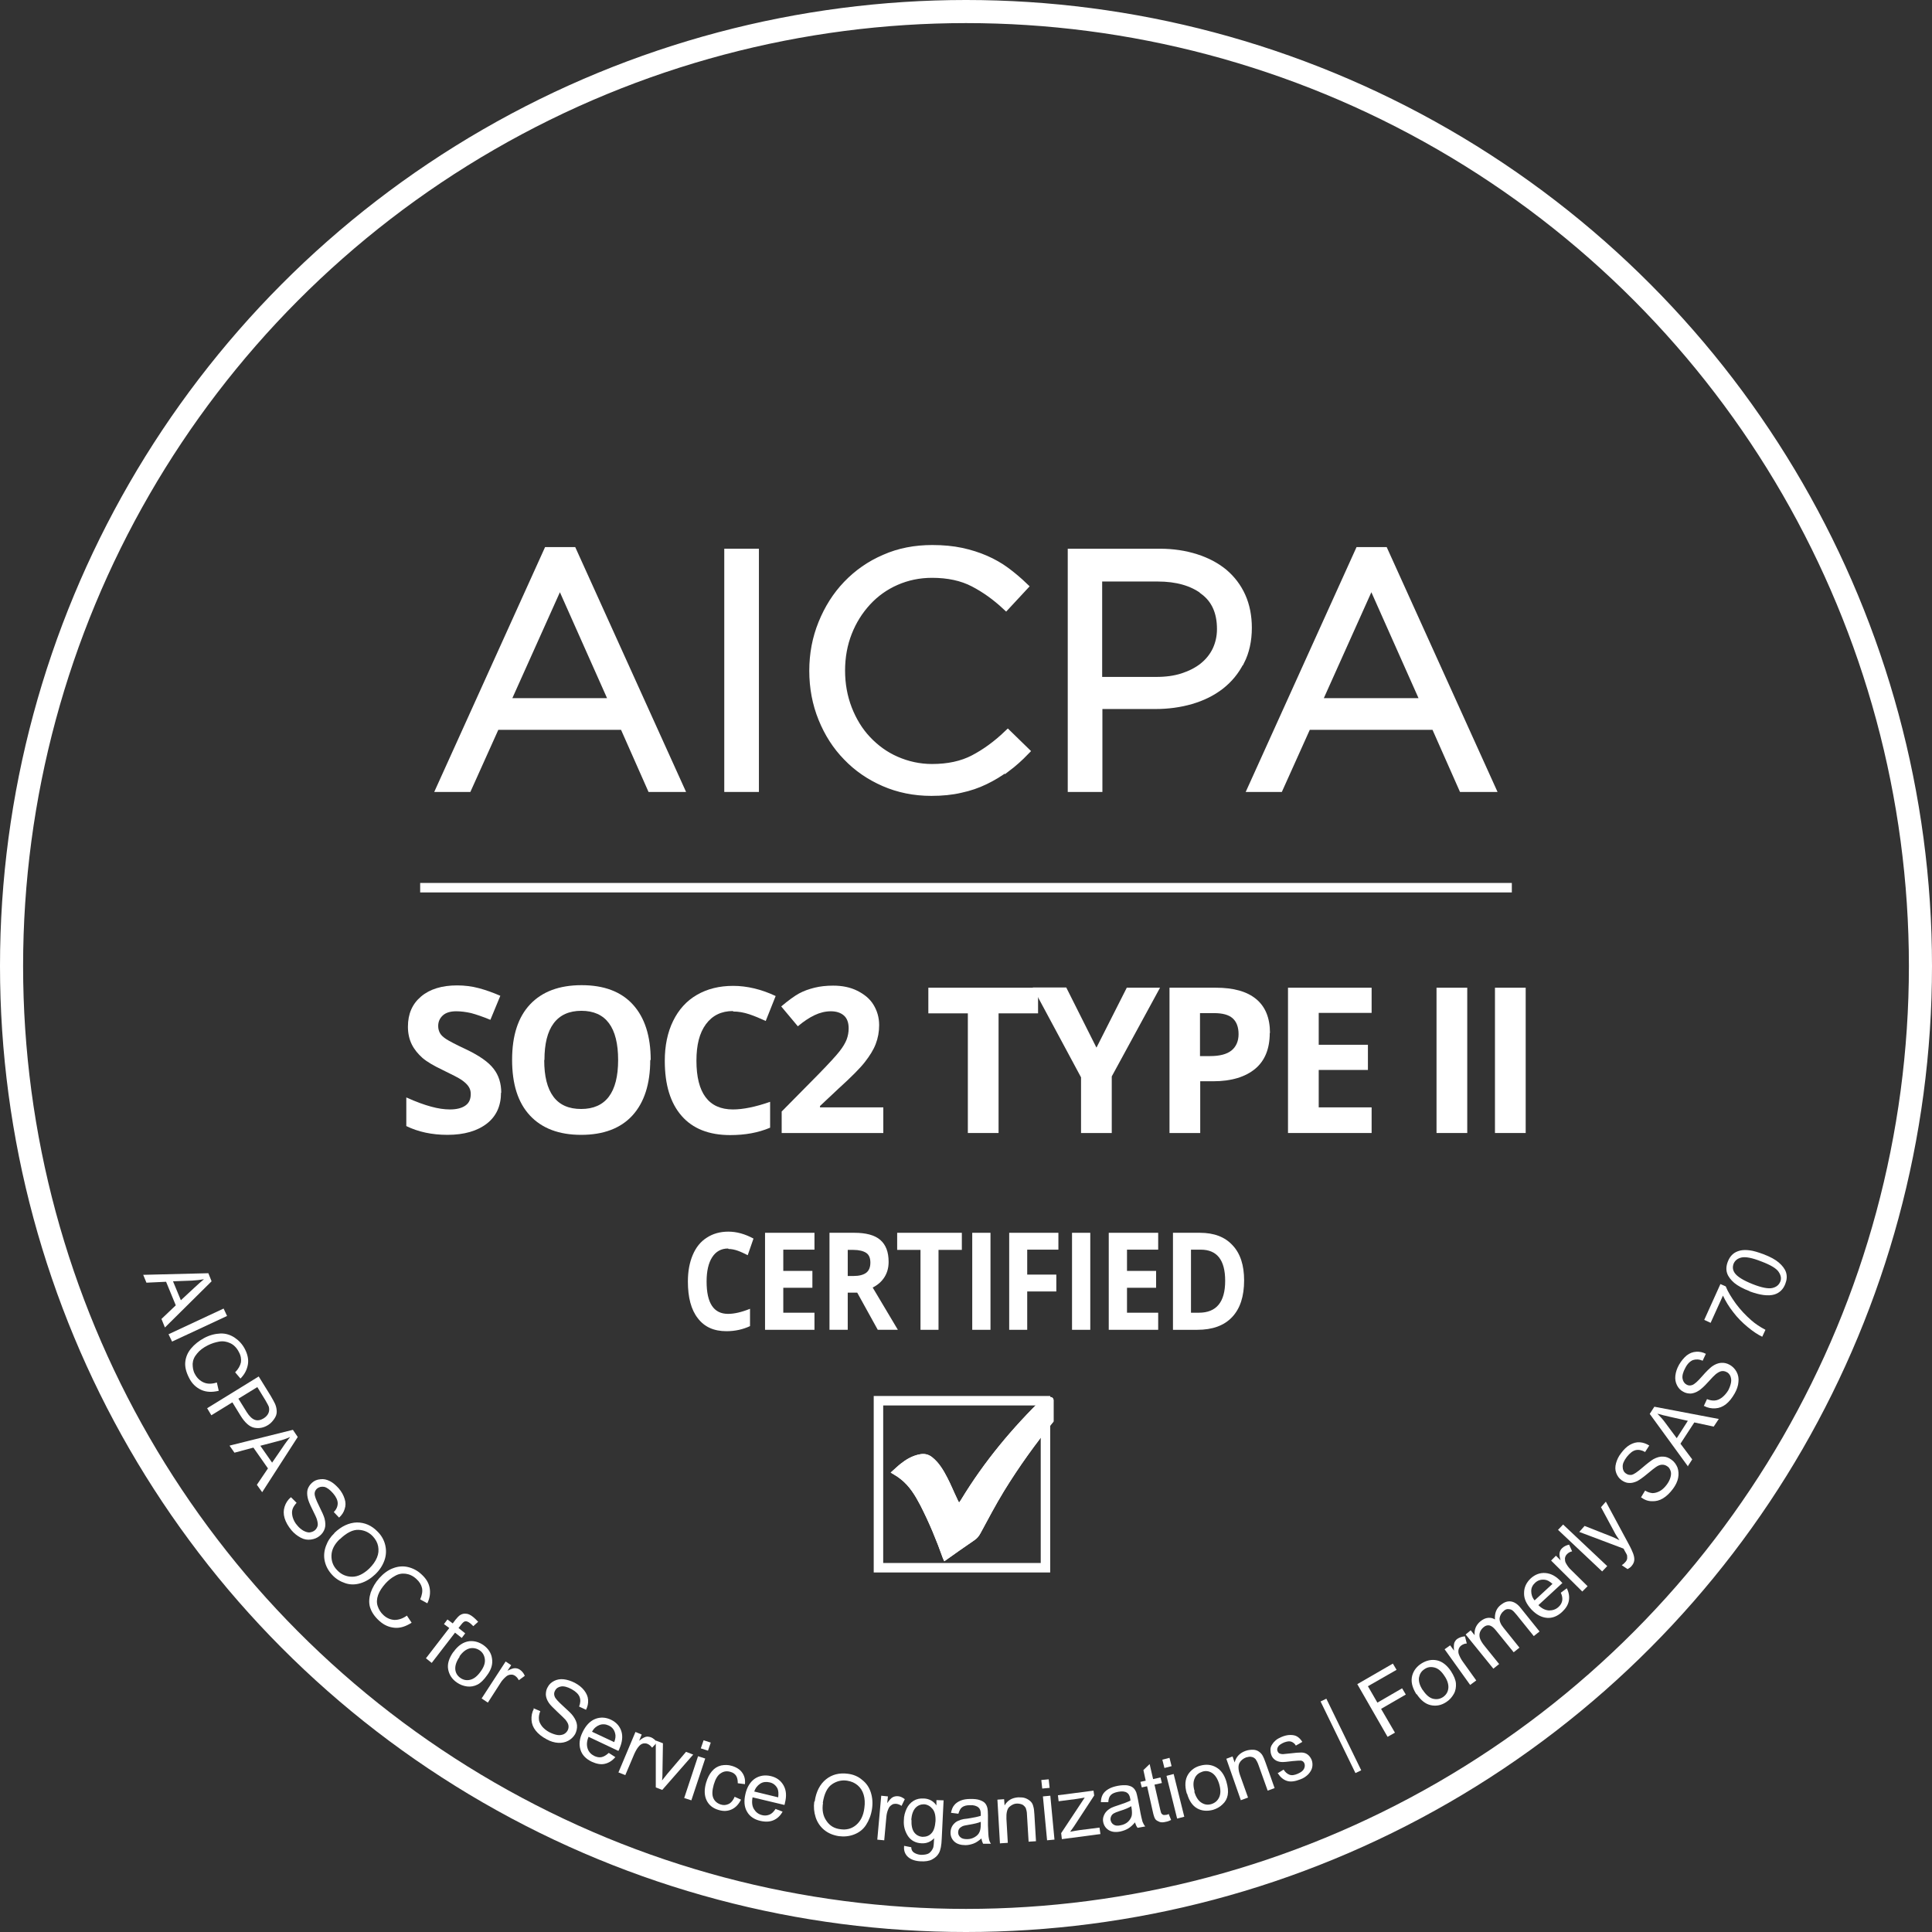 <?xml version="1.0" encoding="UTF-8"?>
<svg id="Layer_2" data-name="Layer 2" xmlns="http://www.w3.org/2000/svg" viewBox="0 0 83.64 83.64">
  <rect x="0" y="0" width="83.64" height="83.64" fill="#333333" stroke="none"/>
  <defs>
    <style>
      .cls-1, .cls-2 {
        fill: #fff;
      }

      .cls-3, .cls-4 {
        fill: none;
      }

      .cls-3, .cls-4, .cls-2 {
        stroke: #fff;
        stroke-miterlimit: 10;
      }

      .cls-4 {
        stroke-width: .41px;
      }

      .cls-2 {
        stroke-width: .35px;
      }
    </style>
  </defs>
  <g id="Layer_1-2" data-name="Layer 1">
    <g>
      <g>
        <circle class="cls-3" cx="41.82" cy="41.82" r="41.32"/>
        <g>
          <path class="cls-1" d="M6.2,55.19l2.82-.07.14.35-2.02,2-.15-.37.62-.59-.42-1.02-.85.04-.14-.34ZM7.49,55.47l.34.82.57-.53c.17-.16.32-.29.43-.38-.17.03-.34.05-.52.06l-.82.03Z"/>
          <path class="cls-1" d="M7.3,57.76l2.38-1.11.15.32-2.38,1.11-.15-.31Z"/>
          <path class="cls-1" d="M9.39,59.86l.08.35c-.29.07-.54.06-.76-.04-.22-.1-.4-.27-.52-.51-.13-.25-.19-.48-.17-.69s.1-.41.25-.59.34-.33.56-.45c.24-.13.48-.19.71-.2s.44.06.62.18.33.28.44.49c.12.23.17.46.13.68s-.14.42-.32.6l-.23-.27c.14-.14.22-.29.25-.43.02-.14,0-.29-.09-.45-.09-.18-.22-.31-.37-.38-.15-.07-.31-.1-.48-.07-.17.03-.33.08-.49.16-.2.1-.36.22-.47.36-.12.14-.18.28-.19.44,0,.16.02.31.1.45.09.17.22.29.38.36s.35.07.57,0Z"/>
          <path class="cls-1" d="M8.96,60.97l2.24-1.38.52.84c.09.15.15.27.19.35.05.12.07.23.07.34,0,.11-.04.21-.11.31s-.15.19-.26.26c-.19.12-.39.16-.6.12-.21-.04-.41-.22-.6-.53l-.35-.57-.91.56-.18-.3ZM10.32,60.55l.36.58c.12.19.24.3.36.34.12.04.25.01.38-.07.09-.06.16-.13.2-.22.04-.09.04-.18.02-.27-.02-.06-.07-.15-.15-.29l-.35-.57-.8.49Z"/>
          <path class="cls-1" d="M9.95,62.58l2.73-.68.21.31-1.54,2.39-.23-.32.48-.71-.63-.9-.82.22-.21-.3ZM11.27,62.59l.51.73.44-.64c.13-.2.25-.35.34-.47-.16.07-.32.13-.49.17l-.8.21Z"/>
          <path class="cls-1" d="M12.61,64.83l.23.23c-.09.1-.15.19-.18.29-.03.1-.02.21.01.33.04.13.1.25.2.36.08.1.18.18.27.23.1.05.19.08.27.07s.16-.04.22-.09c.06-.05.1-.12.12-.19.02-.08,0-.17-.03-.28-.02-.07-.09-.22-.2-.44-.11-.22-.18-.39-.2-.5-.03-.14-.03-.26,0-.37.04-.11.1-.2.19-.28.1-.09.22-.14.36-.15.14-.02.27.01.41.08.14.07.26.18.38.31.13.15.21.3.26.46.05.15.05.3,0,.44-.04.14-.12.26-.24.37l-.23-.24c.12-.12.17-.25.17-.38,0-.13-.07-.28-.2-.43-.14-.16-.26-.25-.38-.28-.12-.02-.22,0-.31.07-.07.06-.11.14-.11.23,0,.09.06.26.19.52s.21.44.24.55c.04.16.05.31.01.43-.04.13-.11.23-.22.32-.11.09-.23.14-.38.16-.15.02-.29,0-.44-.08s-.28-.18-.4-.32c-.15-.18-.25-.36-.3-.53-.05-.17-.05-.33,0-.49.05-.16.14-.3.27-.41Z"/>
          <path class="cls-1" d="M14.47,66.37c.31-.3.64-.45.98-.46.34,0,.64.13.9.4.17.17.28.37.33.59.05.22.04.44-.04.66-.08.22-.21.42-.4.6-.19.18-.4.31-.63.38-.23.07-.45.07-.66,0-.21-.07-.4-.18-.56-.35-.17-.18-.28-.38-.33-.6-.05-.22-.03-.44.05-.66.08-.22.2-.4.37-.56ZM14.71,66.63c-.23.22-.35.45-.36.7s.07.47.25.65c.18.19.4.28.65.28s.5-.13.74-.36c.15-.15.26-.3.33-.47s.08-.32.05-.49c-.03-.16-.11-.3-.23-.43-.17-.18-.38-.27-.62-.28s-.51.12-.8.4Z"/>
          <path class="cls-1" d="M17.62,69.95l.2.3c-.25.16-.49.24-.73.22-.24-.02-.46-.11-.67-.3-.21-.19-.34-.39-.4-.59s-.04-.42.03-.64c.08-.22.2-.43.37-.62.18-.2.38-.35.6-.43.21-.08.43-.1.64-.05s.41.15.58.31c.2.18.32.37.36.59.04.22.01.44-.1.67l-.31-.17c.08-.18.11-.35.08-.49-.03-.14-.11-.27-.24-.39-.15-.14-.31-.21-.47-.23-.17-.02-.32.01-.47.1-.15.08-.28.19-.4.32-.15.17-.26.33-.32.5-.06.17-.07.33-.02.48s.13.28.25.39c.14.13.3.2.48.21.18,0,.36-.06.54-.19Z"/>
          <path class="cls-1" d="M18.44,71.79l1.01-1.31-.23-.17.15-.2.23.17.12-.16c.08-.1.15-.17.2-.2.08-.05.16-.07.25-.06.09,0,.2.05.31.14.07.06.15.13.22.21l-.21.19c-.05-.05-.09-.09-.14-.13-.08-.06-.15-.09-.2-.08-.06,0-.12.06-.19.15l-.11.14.29.23-.15.2-.29-.23-1.01,1.31-.25-.2Z"/>
          <path class="cls-1" d="M19.63,71.52c.2-.29.44-.44.69-.47.22-.02.42.04.61.17.21.15.34.35.37.58.04.24-.03.48-.21.72-.14.2-.28.34-.42.41-.14.07-.29.1-.45.08-.16-.02-.31-.08-.44-.17-.22-.15-.34-.35-.38-.58-.04-.23.04-.48.23-.75ZM19.9,71.72c-.14.2-.2.38-.19.54s.09.29.22.38c.13.09.27.12.43.08.16-.04.31-.16.45-.36.14-.19.2-.37.18-.53-.02-.16-.09-.29-.22-.38-.13-.09-.28-.12-.43-.09-.16.04-.31.15-.45.35Z"/>
          <path class="cls-1" d="M20.85,73.53l1.04-1.6.24.16-.16.24c.14-.07.24-.11.32-.11.08,0,.15.02.21.06.09.06.17.15.22.27l-.26.19c-.04-.08-.09-.14-.16-.19-.06-.04-.12-.06-.19-.05-.07,0-.14.03-.2.08-.09.08-.18.17-.25.29l-.54.84-.27-.18Z"/>
          <path class="cls-1" d="M23.09,73.95l.3.13c-.05.12-.07.24-.06.34,0,.1.05.2.13.31.08.1.19.19.32.26.12.06.23.1.34.12s.2,0,.28-.03c.08-.04.13-.09.17-.16.04-.07.05-.15.04-.22-.01-.08-.06-.16-.13-.25-.05-.06-.17-.17-.35-.34-.18-.17-.31-.3-.37-.39-.08-.12-.12-.23-.13-.35,0-.12.02-.23.08-.33.06-.12.16-.21.28-.27.12-.06.26-.09.42-.07s.31.07.47.15c.17.09.31.2.41.33.1.13.16.26.17.41.01.15-.02.29-.09.43l-.3-.14c.06-.15.07-.29.02-.42-.05-.12-.16-.23-.34-.33-.18-.1-.34-.14-.46-.12-.12.02-.21.08-.26.18-.05.08-.05.17-.02.25.03.09.15.22.37.42s.36.33.43.43c.1.14.16.27.17.4s-.02.26-.08.38c-.07.12-.17.22-.3.29-.13.07-.28.1-.44.09-.16-.01-.33-.06-.49-.15-.21-.11-.37-.24-.48-.38s-.17-.29-.18-.46c-.01-.17.02-.33.1-.48Z"/>
          <path class="cls-1" d="M26.36,75.89l.28.18c-.13.15-.28.25-.46.29-.17.04-.36,0-.56-.09-.25-.12-.42-.29-.49-.52-.07-.22-.05-.48.09-.76.14-.29.32-.48.54-.57.22-.09.46-.08.69.03.23.11.38.28.45.5s.04.48-.09.77c0,.02-.02.04-.04.08l-1.29-.61c-.08.19-.09.36-.04.51.05.15.15.25.29.32.11.05.21.07.31.05.1-.02.2-.08.31-.18ZM25.63,74.97l.96.45c.06-.15.07-.28.04-.38-.04-.16-.13-.27-.28-.34-.13-.06-.27-.07-.4-.02s-.24.14-.32.29Z"/>
          <path class="cls-1" d="M26.77,76.74l.74-1.76.27.11-.11.27c.12-.1.22-.15.29-.17.07-.02.15,0,.22.02.1.04.19.12.27.22l-.22.23c-.05-.07-.12-.13-.19-.16-.06-.03-.13-.03-.2-.02-.07.02-.13.06-.18.12-.08.09-.14.2-.2.33l-.39.92-.3-.12Z"/>
          <path class="cls-1" d="M28.39,77.39v-2.04s.31.12.31.12l-.02,1.21c0,.13,0,.27-.02.4.06-.08.14-.18.24-.3l.8-.94.31.12-1.34,1.53-.28-.11Z"/>
          <path class="cls-1" d="M29.62,77.84l.6-1.81.31.1-.6,1.81-.31-.1ZM30.34,75.69l.12-.35.31.1-.12.35-.31-.1Z"/>
          <path class="cls-1" d="M31.79,77.78l.29.13c-.1.2-.23.34-.4.42-.17.08-.36.09-.56.03-.25-.07-.43-.21-.53-.42-.1-.21-.11-.46-.02-.77.06-.2.14-.36.25-.49.11-.13.24-.21.4-.25.16-.03.31-.03.47.02.2.06.35.16.44.29.1.14.14.3.12.5l-.31-.04c0-.13-.02-.24-.07-.32s-.13-.14-.24-.17c-.16-.05-.3-.03-.43.06-.13.08-.23.25-.3.49-.07.25-.08.44-.02.58.06.14.17.23.32.28.12.04.23.03.34-.02s.19-.15.26-.3Z"/>
          <path class="cls-1" d="M33.57,78.31l.31.12c-.1.18-.23.3-.39.37-.16.07-.35.08-.57.03-.27-.06-.47-.2-.58-.4-.12-.2-.14-.46-.07-.76.07-.31.21-.53.41-.67.2-.13.43-.17.69-.11.25.06.43.19.55.4.12.21.14.46.06.77,0,.02-.01.05-.02.08l-1.38-.33c-.04.21-.02.38.06.51.08.13.19.22.35.26.11.03.22.02.32-.02.1-.04.18-.12.26-.24ZM32.66,77.56l1.03.25c.02-.16.01-.29-.03-.38-.07-.14-.19-.24-.35-.27-.14-.03-.28-.02-.4.06s-.21.19-.26.35Z"/>
          <path class="cls-1" d="M35.27,77.99c.06-.43.23-.75.49-.96s.58-.29.95-.24c.24.03.45.12.62.27.18.14.3.32.37.54.07.22.09.46.05.72-.04.26-.13.49-.26.69s-.31.33-.52.41c-.21.08-.43.1-.66.07-.25-.04-.46-.13-.63-.27s-.3-.33-.37-.55-.09-.44-.06-.67ZM35.63,78.05c-.05.31,0,.57.15.78.14.21.34.33.6.36.26.04.49-.02.68-.18.19-.16.32-.4.36-.74.03-.21.02-.4-.03-.57-.05-.17-.14-.31-.26-.41-.13-.11-.27-.17-.45-.2-.24-.04-.47.02-.67.16-.2.14-.33.41-.39.8Z"/>
          <path class="cls-1" d="M37.98,79.64l.17-1.9.29.03-.03.29c.09-.13.16-.21.23-.25.07-.04.14-.05.21-.05.11,0,.22.05.32.13l-.14.29c-.07-.05-.15-.08-.23-.09-.07,0-.14,0-.2.05-.06.04-.11.09-.14.17-.05.11-.08.23-.09.37l-.09.99-.32-.03Z"/>
          <path class="cls-1" d="M39.14,79.91l.31.06c0,.1.04.17.1.22.08.06.19.1.32.11.15,0,.27-.02.35-.07.08-.06.14-.14.18-.24.02-.06.03-.2.04-.41-.15.16-.33.23-.54.22-.26-.01-.46-.12-.59-.31-.13-.2-.2-.43-.18-.69,0-.18.05-.35.12-.5s.17-.26.3-.34c.13-.08.28-.11.45-.1.22.01.41.11.54.3v-.23s.31.01.31.01l-.08,1.65c-.01.3-.05.5-.12.63s-.17.21-.3.28c-.13.07-.3.09-.49.08-.23-.01-.41-.07-.54-.18s-.2-.27-.18-.47ZM39.46,78.78c-.01.25.03.43.12.55.09.12.22.18.36.19.15,0,.28-.04.38-.15.11-.11.16-.29.18-.53.01-.23-.03-.41-.13-.53s-.22-.19-.37-.2c-.14,0-.27.05-.37.16s-.16.28-.18.51Z"/>
          <path class="cls-1" d="M42.49,79.59c-.12.1-.23.18-.34.22-.11.04-.23.07-.35.07-.21,0-.37-.05-.48-.15s-.17-.23-.17-.39c0-.09.02-.18.06-.26.04-.08.1-.14.16-.19.07-.05.14-.08.23-.11.06-.02.16-.04.29-.05.26-.04.45-.08.57-.12,0-.04,0-.07,0-.08,0-.13-.03-.22-.1-.28-.08-.07-.21-.11-.37-.1-.15,0-.26.03-.34.09-.07.05-.12.15-.16.28l-.32-.04c.03-.14.07-.25.14-.33.06-.08.16-.15.28-.2.12-.05.27-.07.43-.07.16,0,.29.01.4.05s.18.08.23.14c.05.06.08.13.1.22.01.06.02.15.02.3v.43c.01.3.02.49.04.57.01.08.04.16.09.23h-.34c-.03-.06-.06-.14-.07-.23ZM42.46,78.87c-.12.05-.29.09-.53.13-.13.02-.23.04-.28.07-.05.03-.1.06-.13.11-.03.05-.04.1-.04.15,0,.09.04.16.1.21.07.06.16.08.29.08.12,0,.23-.03.33-.09.1-.06.17-.13.21-.23.03-.07.05-.18.05-.32v-.12Z"/>
          <path class="cls-1" d="M43.29,79.81l-.11-1.9.29-.02.02.27c.13-.22.32-.33.59-.35.11,0,.22,0,.32.04s.17.09.23.15.09.14.11.23c.02.06.03.16.04.31l.07,1.17-.32.02-.07-1.16c0-.13-.03-.23-.05-.29-.03-.06-.08-.11-.14-.15-.07-.03-.14-.05-.23-.05-.14,0-.25.06-.35.15-.09.09-.13.26-.12.51l.06,1.04-.32.02Z"/>
          <path class="cls-1" d="M45.12,77.43l-.04-.37.32-.03.04.37-.32.03ZM45.33,79.67l-.18-1.9.32-.03.18,1.9-.32.03Z"/>
          <path class="cls-1" d="M45.97,79.62l-.03-.26,1.02-1.54c-.14.03-.26.04-.36.06l-.77.1-.03-.26,1.54-.2.03.21-.87,1.33-.17.24c.14-.03.28-.05.4-.07l.87-.11.04.28-1.67.22Z"/>
          <path class="cls-1" d="M49.14,78.89c-.1.12-.2.21-.3.27-.1.06-.21.1-.34.13-.21.04-.37.02-.5-.06-.13-.08-.21-.2-.24-.35-.02-.09-.01-.18.02-.26.03-.08.07-.15.13-.21.06-.06.13-.11.21-.15.06-.03.15-.06.27-.1.25-.08.43-.15.55-.21,0-.04-.01-.07-.01-.08-.02-.13-.07-.22-.14-.26-.09-.06-.22-.07-.38-.04-.15.03-.25.07-.32.14s-.1.17-.11.31h-.32c0-.12.03-.24.08-.33.05-.09.13-.17.25-.24s.25-.11.41-.14c.16-.03.29-.03.4-.02.11.02.19.05.25.1.06.05.1.11.14.2.02.05.04.15.07.29l.08.42c.05.3.1.48.12.56.03.08.07.15.12.21l-.33.06c-.05-.06-.08-.13-.11-.22ZM48.98,78.19c-.11.07-.27.14-.5.21-.13.04-.22.08-.27.11-.05.03-.09.08-.11.13s-.03.1-.02.16c.02.08.06.15.13.19.07.05.17.06.3.03.12-.02.23-.07.31-.14s.14-.16.17-.26c.02-.08.02-.19,0-.33l-.02-.12Z"/>
          <path class="cls-1" d="M50.59,78.52l.11.27c-.08.04-.16.07-.23.08-.11.03-.21.03-.28,0s-.13-.06-.17-.11c-.04-.05-.08-.17-.12-.36l-.24-1.07-.23.05-.06-.24.23-.05-.1-.46.27-.26.15.65.32-.07.06.24-.32.07.25,1.09c.02.09.04.15.06.17s.04.04.07.05.07,0,.11,0c.04,0,.08-.02.14-.04Z"/>
          <path class="cls-1" d="M50.41,76.54l-.09-.36.31-.08.09.36-.31.08ZM50.96,78.73l-.46-1.85.31-.08.46,1.85-.31.08Z"/>
          <path class="cls-1" d="M51.38,77.65c-.1-.34-.08-.62.06-.84.12-.18.29-.31.52-.37.25-.07.48-.05.69.07s.35.32.44.61c.07.24.09.43.06.59-.03.16-.1.29-.22.4-.11.11-.25.19-.41.24-.26.07-.49.05-.69-.06-.21-.12-.35-.33-.44-.64ZM51.7,77.56c.07.23.17.39.31.48.14.09.28.11.44.06.15-.05.26-.14.33-.29.07-.15.07-.34,0-.58-.07-.23-.17-.38-.3-.47-.14-.09-.28-.11-.43-.06-.15.05-.27.14-.33.29-.07.15-.07.34,0,.57Z"/>
          <path class="cls-1" d="M53.72,77.94l-.63-1.8.27-.1.09.26c.06-.24.22-.41.47-.5.11-.04.21-.05.32-.05.1,0,.19.03.26.08.07.05.13.11.17.19.03.05.07.15.12.29l.39,1.1-.3.11-.39-1.09c-.04-.12-.09-.21-.13-.27-.05-.05-.1-.09-.18-.1-.07-.02-.15,0-.23.02-.13.05-.23.13-.29.24s-.06.29.02.52l.35.98-.3.11Z"/>
          <path class="cls-1" d="M55.29,76.78l.28-.17c.07.11.15.18.25.22s.22.02.36-.04c.14-.06.23-.13.27-.21.04-.08.05-.16.02-.24-.03-.07-.08-.11-.15-.12-.05,0-.17,0-.35.02-.24.03-.41.05-.51.04s-.19-.04-.26-.09c-.07-.05-.13-.12-.16-.21-.03-.08-.04-.16-.04-.24,0-.08.03-.16.08-.23.03-.05.08-.11.15-.17.07-.06.15-.1.24-.14.14-.06.27-.09.39-.09.12,0,.22.02.3.07.08.05.15.12.22.23l-.28.16c-.05-.09-.12-.14-.2-.17s-.18-.01-.3.03c-.14.06-.23.12-.27.19-.04.07-.05.13-.02.2.02.04.04.07.08.09.04.02.09.03.15.03.03,0,.13-.01.3-.03.23-.03.4-.04.5-.04.1,0,.19.03.26.08s.13.12.18.23c.04.1.05.21.03.32-.02.11-.08.21-.17.31-.09.09-.2.17-.34.22-.23.09-.42.12-.58.07-.16-.05-.29-.16-.4-.33Z"/>
          <path class="cls-1" d="M58.68,76.76l-1.51-3.1.25-.12,1.51,3.1-.25.12Z"/>
          <path class="cls-1" d="M60.07,75.19l-1.31-2.28,1.54-.89.16.27-1.24.71.41.71,1.07-.62.16.27-1.07.62.6,1.03-.3.17Z"/>
          <path class="cls-1" d="M61.32,73.35c-.19-.3-.25-.57-.18-.82.06-.21.19-.38.39-.51.22-.14.45-.19.68-.14.23.05.43.21.6.46.13.2.21.39.22.54s-.01.31-.09.45c-.08.14-.18.26-.32.35-.22.15-.45.19-.68.14-.23-.05-.43-.21-.61-.48ZM61.6,73.17c.13.2.28.33.43.37.16.04.3.02.44-.07.13-.09.21-.21.23-.37.02-.16-.03-.35-.17-.55-.13-.2-.27-.32-.43-.36-.16-.04-.3-.02-.43.07-.14.09-.21.21-.24.37-.02.16.03.34.17.55Z"/>
          <path class="cls-1" d="M63.65,72.95l-1.11-1.55.24-.17.17.23c-.02-.15-.01-.27.01-.34.03-.07.07-.13.13-.17.09-.06.2-.1.33-.11l.08.31c-.09,0-.17.04-.23.08-.06.04-.1.1-.12.16-.02.07-.02.14,0,.21.04.11.1.23.18.34l.58.81-.26.19Z"/>
          <path class="cls-1" d="M64.65,72.24l-1.2-1.48.22-.18.17.21c-.01-.11,0-.22.04-.32s.11-.2.21-.28c.11-.09.22-.14.33-.15.11-.01.21.01.3.07-.02-.27.06-.48.25-.63.15-.12.29-.17.44-.15.14.02.29.11.42.28l.82,1.02-.25.2-.75-.93c-.08-.1-.15-.17-.2-.2-.05-.03-.11-.04-.17-.04-.06,0-.13.03-.18.08-.1.08-.16.19-.18.31-.01.13.04.26.17.42l.69.86-.25.2-.78-.96c-.09-.11-.18-.18-.26-.2-.09-.02-.18,0-.27.08-.07.06-.12.13-.15.21s-.03.18,0,.27c.03.09.1.21.21.34l.62.77-.25.2Z"/>
          <path class="cls-1" d="M67.56,68.96l.27-.2c.09.18.12.36.09.53-.03.18-.13.34-.29.49-.2.19-.43.28-.66.26-.24-.02-.46-.14-.67-.36-.22-.24-.33-.47-.32-.72,0-.24.1-.45.29-.63.19-.17.4-.25.64-.23.24.02.46.14.67.37.01.01.03.04.06.06l-1.04.96c.15.15.3.22.46.23.15,0,.29-.04.41-.15.09-.08.14-.17.16-.27s0-.22-.06-.35ZM66.43,69.29l.78-.72c-.12-.11-.23-.17-.33-.18-.16-.02-.3.02-.42.13-.11.1-.17.22-.17.36s.04.28.15.41Z"/>
          <path class="cls-1" d="M68.5,68.9l-1.35-1.34.21-.21.2.2c-.04-.15-.06-.26-.04-.33.01-.07.05-.14.1-.19.08-.08.18-.13.31-.16l.13.29c-.09.02-.16.06-.22.12-.05.05-.08.11-.09.18,0,.07,0,.14.04.21.06.11.13.21.23.3l.71.7-.23.23Z"/>
          <path class="cls-1" d="M69.36,68.03l-1.91-1.8.22-.23,1.91,1.8-.22.23Z"/>
          <path class="cls-1" d="M70.46,67.93l-.25-.17c.06-.04.11-.08.14-.12.05-.05.08-.1.09-.15.01-.05,0-.1,0-.15-.01-.04-.05-.11-.12-.23,0-.02-.02-.04-.04-.07l-1.91-.72.23-.26,1.09.43c.14.05.28.12.42.19-.09-.13-.17-.25-.24-.39l-.56-1.04.21-.24.98,1.82c.11.2.17.34.2.42.04.11.06.21.05.3s-.05.17-.12.25c-.04.05-.1.09-.17.13Z"/>
          <path class="cls-1" d="M71.05,64.81l.17-.28c.11.07.22.1.32.11.1,0,.21-.03.32-.09.11-.06.21-.16.3-.28.08-.11.13-.21.16-.32s.03-.2,0-.28c-.03-.08-.07-.15-.14-.19-.07-.05-.14-.07-.22-.07-.08,0-.17.03-.27.1-.06.04-.19.14-.38.3-.19.16-.34.26-.43.31-.13.06-.25.09-.36.08-.11,0-.22-.05-.32-.12-.11-.08-.18-.18-.23-.31-.05-.13-.05-.27-.01-.42s.11-.3.22-.44c.12-.16.24-.28.38-.36.14-.08.28-.12.43-.11s.28.06.41.14l-.18.28c-.14-.08-.28-.11-.41-.08-.13.03-.25.13-.38.29-.13.17-.19.31-.18.44,0,.12.05.22.14.28.08.06.16.07.25.06.09-.02.24-.12.46-.31.22-.19.38-.31.48-.37.15-.08.29-.12.42-.11.13,0,.25.05.37.14.11.08.19.19.25.33.05.14.06.29.03.45s-.11.32-.22.47c-.14.19-.29.33-.44.42-.15.09-.31.13-.48.12-.17,0-.32-.06-.47-.17Z"/>
          <path class="cls-1" d="M73.08,63.49l-1.66-2.28.2-.31,2.79.53-.22.33-.84-.18-.6.92.51.68-.2.31ZM72.59,62.26l.48-.75-.76-.17c-.23-.05-.42-.1-.56-.14.12.12.24.25.34.39l.49.66Z"/>
          <path class="cls-1" d="M73.76,60.87l.14-.3c.12.05.23.07.34.06s.2-.05.31-.13c.1-.08.19-.18.27-.31.06-.12.1-.23.12-.34s0-.2-.03-.28c-.04-.08-.09-.14-.16-.17-.07-.04-.15-.05-.22-.04s-.16.06-.25.13c-.06.05-.17.16-.34.35s-.3.3-.39.36c-.12.08-.24.12-.35.13-.12,0-.23-.02-.33-.08-.12-.06-.21-.16-.27-.28s-.09-.26-.07-.42.07-.31.16-.47c.1-.17.21-.3.33-.4.13-.1.26-.15.41-.16.15-.01.29.02.42.09l-.14.3c-.15-.07-.29-.07-.42-.03-.12.05-.24.16-.33.34-.1.18-.14.34-.12.46.02.12.08.21.17.26.08.05.17.05.25.02.09-.03.23-.15.42-.37s.34-.36.43-.43c.14-.1.27-.15.4-.16.13-.01.26.02.38.09.12.07.22.17.29.3.07.13.1.28.08.44-.01.16-.07.33-.16.49-.12.21-.24.36-.38.47-.14.11-.29.17-.46.18-.17.01-.33-.02-.48-.1Z"/>
          <path class="cls-1" d="M74.06,57.27l-.28-.13.7-1.55.23.1c.09.23.24.47.44.75.2.27.43.51.67.72.17.15.38.29.61.41l-.14.3c-.19-.09-.4-.23-.63-.42-.23-.19-.45-.41-.63-.65-.19-.24-.33-.48-.44-.71l-.53,1.17Z"/>
          <path class="cls-1" d="M75.75,55.9c-.29-.11-.51-.23-.67-.36-.15-.13-.26-.27-.31-.42-.05-.15-.04-.32.03-.5.05-.13.12-.24.21-.32.09-.08.2-.13.32-.16.12-.03.27-.03.42-.01.16.02.36.08.6.17.29.11.51.23.66.36s.26.27.31.42c.05.16.04.32-.03.5-.09.24-.25.39-.47.46-.27.08-.63.03-1.09-.14ZM75.87,55.59c.4.16.69.21.86.17.17-.04.28-.13.34-.27s.03-.28-.07-.43c-.1-.15-.35-.3-.75-.45-.4-.16-.69-.21-.86-.17-.17.04-.28.13-.34.27-.05.14-.04.27.05.4.11.16.37.32.77.48Z"/>
        </g>
      </g>
      <g>
        <g>
          <path class="cls-1" d="M21.69,47.3c0,.57-.2,1.02-.61,1.34s-.98.49-1.71.49c-.67,0-1.27-.13-1.78-.38v-1.24c.42.19.78.32,1.08.4.29.08.56.12.81.12.29,0,.52-.06.67-.17.16-.11.23-.28.23-.5,0-.12-.03-.23-.1-.33-.07-.1-.17-.19-.3-.28-.13-.09-.41-.23-.82-.43-.38-.18-.67-.35-.87-.52-.19-.17-.35-.36-.46-.58-.11-.22-.17-.48-.17-.77,0-.56.19-.99.57-1.31.38-.32.9-.48,1.56-.48.33,0,.64.04.94.12.3.08.61.19.93.33l-.43,1.04c-.34-.14-.61-.23-.83-.29-.22-.05-.44-.08-.65-.08-.25,0-.45.06-.58.18-.13.12-.2.27-.2.46,0,.12.03.22.08.31.05.09.14.17.26.25.12.08.4.23.85.44.59.28.99.56,1.21.85.22.28.33.63.33,1.04Z"/>
          <path class="cls-1" d="M28.15,45.89c0,1.04-.26,1.84-.77,2.4s-1.26.84-2.22.84-1.7-.28-2.22-.84c-.52-.56-.77-1.36-.77-2.41s.26-1.85.78-2.4,1.26-.83,2.23-.83,1.71.28,2.22.84c.51.56.77,1.36.77,2.4ZM23.56,45.89c0,.7.13,1.23.4,1.59s.67.53,1.2.53c1.06,0,1.6-.71,1.6-2.12s-.53-2.13-1.59-2.13c-.53,0-.93.18-1.2.54-.27.36-.4.89-.4,1.59Z"/>
          <path class="cls-1" d="M31.73,43.77c-.5,0-.89.19-1.17.57-.28.38-.41.9-.41,1.58,0,1.4.53,2.11,1.58,2.11.44,0,.98-.11,1.61-.33v1.12c-.52.22-1.09.32-1.73.32-.92,0-1.62-.28-2.1-.83-.49-.56-.73-1.35-.73-2.39,0-.65.12-1.23.36-1.72.24-.49.58-.87,1.03-1.13.45-.26.97-.39,1.57-.39s1.23.15,1.84.44l-.43,1.08c-.24-.11-.47-.21-.71-.29-.24-.08-.47-.12-.7-.12Z"/>
          <path class="cls-1" d="M38.24,49.05h-4.4v-.93l1.58-1.6c.47-.48.77-.81.92-1s.25-.36.31-.51c.06-.16.09-.32.09-.49,0-.25-.07-.44-.21-.56-.14-.12-.33-.18-.56-.18-.24,0-.48.06-.71.17s-.47.27-.72.48l-.72-.86c.31-.26.57-.45.77-.56s.43-.19.67-.25c.24-.06.51-.09.81-.09.39,0,.74.07,1.04.22s.54.34.7.6.25.55.25.89c0,.29-.05.56-.15.82s-.26.51-.47.78c-.21.27-.59.65-1.13,1.14l-.81.76v.06h2.74v1.12Z"/>
          <path class="cls-1" d="M43.23,49.05h-1.33v-5.18h-1.71v-1.11h4.75v1.11h-1.71v5.18Z"/>
          <path class="cls-1" d="M47.47,45.35l1.31-2.59h1.44l-2.09,3.84v2.45h-1.33v-2.41l-2.09-3.89h1.45l1.3,2.59Z"/>
          <path class="cls-1" d="M54.97,44.72c0,.68-.21,1.2-.63,1.55s-1.03.54-1.81.54h-.57v2.24h-1.33v-6.29h2.01c.76,0,1.34.16,1.74.49.4.33.6.82.6,1.47ZM51.95,45.72h.44c.41,0,.72-.08.92-.24.2-.16.31-.4.31-.71s-.09-.54-.26-.69c-.17-.15-.44-.22-.8-.22h-.61v1.87Z"/>
          <path class="cls-1" d="M59.38,49.05h-3.62v-6.29h3.62v1.09h-2.29v1.38h2.13v1.09h-2.13v1.62h2.29v1.1Z"/>
          <path class="cls-1" d="M62.19,49.05v-6.29h1.33v6.29h-1.33Z"/>
          <path class="cls-1" d="M64.72,49.05v-6.29h1.33v6.29h-1.33Z"/>
        </g>
        <g>
          <path class="cls-1" d="M31.52,54.05c-.3,0-.53.13-.69.38-.16.25-.24.6-.24,1.05,0,.94.31,1.4.93,1.4.26,0,.58-.07.95-.22v.75c-.3.14-.64.22-1.02.22-.54,0-.95-.18-1.24-.56-.29-.37-.43-.9-.43-1.59,0-.44.07-.82.21-1.15s.34-.58.61-.75c.26-.17.57-.26.93-.26s.72.1,1.09.3l-.25.72c-.14-.07-.28-.14-.42-.19s-.28-.08-.41-.08Z"/>
          <path class="cls-1" d="M35.26,57.57h-2.14v-4.2h2.14v.73h-1.35v.92h1.26v.73h-1.26v1.08h1.35v.73Z"/>
          <path class="cls-1" d="M36.7,55.96v1.61h-.79v-4.2h1.08c.5,0,.88.1,1.12.31s.36.52.36.95c0,.25-.06.47-.18.66-.12.19-.29.34-.51.45.56.94.92,1.55,1.09,1.83h-.87l-.89-1.61h-.42ZM36.7,55.24h.25c.25,0,.43-.05.55-.14.12-.09.18-.24.18-.44s-.06-.34-.18-.42c-.12-.08-.31-.13-.56-.13h-.24v1.13Z"/>
          <path class="cls-1" d="M40.64,57.57h-.79v-3.46h-1.01v-.74h2.8v.74h-1.01v3.46Z"/>
          <path class="cls-1" d="M42.09,57.57v-4.2h.79v4.2h-.79Z"/>
          <path class="cls-1" d="M44.46,57.57h-.77v-4.2h2.13v.73h-1.35v1.08h1.26v.73h-1.26v1.66Z"/>
          <path class="cls-1" d="M46.41,57.57v-4.2h.79v4.2h-.79Z"/>
          <path class="cls-1" d="M50.14,57.57h-2.14v-4.2h2.14v.73h-1.35v.92h1.26v.73h-1.26v1.08h1.35v.73Z"/>
          <path class="cls-1" d="M53.86,55.43c0,.69-.17,1.22-.52,1.59-.35.37-.85.55-1.51.55h-1.05v-4.2h1.17c.61,0,1.08.18,1.41.54.34.36.5.87.5,1.52ZM53.04,55.45c0-.9-.35-1.35-1.06-1.35h-.42v2.73h.34c.76,0,1.14-.46,1.14-1.38Z"/>
        </g>
        <line class="cls-4" x1="18.19" y1="38.43" x2="65.45" y2="38.43"/>
        <g>
          <rect class="cls-4" x="38.03" y="60.64" width="7.23" height="7.23"/>
          <g>
            <path class="cls-1" d="M45.46,60.47h-.25c-1.38,1.34-2.6,2.8-3.6,4.45-.02.04-.05.07-.09.13-.04-.07-.07-.13-.09-.18-.14-.29-.26-.59-.41-.88-.17-.33-.36-.66-.66-.9-.16-.13-.34-.17-.54-.13-.32.06-.59.22-.83.41-.15.12-.28.25-.43.38.16.1.31.18.44.29.38.3.62.7.84,1.12.38.74.7,1.51.98,2.3.02.05.04.09.06.13.44-.31.87-.62,1.3-.91.12-.08.2-.18.27-.31.33-.61.65-1.22,1.01-1.81.65-1.06,1.37-2.06,2.15-3.02v-.92c0-.08-.06-.14-.14-.14Z"/>
            <path class="cls-1" d="M45.46,60.47h-.25c-1.38,1.34-2.6,2.8-3.6,4.45-.02.04-.05.07-.09.13-.04-.07-.07-.13-.09-.18-.14-.29-.26-.59-.41-.88-.17-.33-.36-.66-.66-.9-.16-.13-.34-.17-.54-.13-.32.06-.59.22-.83.41-.15.12-.28.25-.43.38.16.1.31.18.44.29.38.3.62.7.84,1.12.38.74.7,1.51.98,2.3.02.05.04.09.06.13.44-.31.87-.62,1.3-.91.12-.08.2-.18.27-.31.33-.61.65-1.22,1.01-1.81.65-1.06,1.37-2.06,2.15-3.02v-.92c0-.08-.06-.14-.14-.14Z"/>
          </g>
        </g>
        <g>
          <path class="cls-2" d="M29.43,34.11h-1.24l-1.19-2.69h-5.54l-1.21,2.69h-1.18l4.64-10.25h1.08l4.64,10.25ZM24.24,25.21l-2.33,5.19h4.64l-2.31-5.19Z"/>
          <path class="cls-2" d="M32.68,23.93v10.18h-1.15v-10.18h1.15Z"/>
          <path class="cls-2" d="M43.56,33.23c-.29.22-.59.4-.92.56-.33.16-.68.28-1.06.36-.38.09-.8.13-1.26.13-.74,0-1.42-.14-2.04-.41-.62-.27-1.16-.64-1.61-1.11-.46-.47-.81-1.02-1.07-1.66-.26-.64-.39-1.33-.39-2.06s.13-1.41.39-2.05c.26-.64.61-1.2,1.07-1.68s1-.86,1.63-1.13c.63-.28,1.32-.41,2.06-.41.47,0,.88.04,1.26.12.37.08.72.19,1.04.33s.62.31.89.51c.27.2.53.42.78.66l-.78.84c-.44-.41-.9-.74-1.4-1-.5-.26-1.1-.39-1.8-.39-.56,0-1.08.11-1.56.32-.48.21-.9.51-1.25.89s-.63.82-.83,1.33-.3,1.06-.3,1.65.1,1.14.3,1.66c.2.51.47.96.83,1.34s.77.68,1.25.89,1,.33,1.56.33c.7,0,1.3-.13,1.8-.39.5-.26,1-.62,1.48-1.08l.76.74c-.26.27-.54.52-.82.73Z"/>
          <path class="cls-2" d="M53.69,28.63c-.21.42-.5.77-.86,1.05-.36.28-.79.49-1.27.63-.48.14-1,.21-1.54.21h-2.47v3.59h-1.15v-10.18h3.81c.57,0,1.09.08,1.56.23.47.15.87.36,1.21.64.33.28.59.62.77,1.02.18.4.27.86.27,1.36,0,.55-.11,1.04-.32,1.45ZM52.11,25.56c-.5-.37-1.16-.56-1.99-.56h-2.58v4.48h2.52c.42,0,.8-.05,1.14-.16.34-.11.64-.26.89-.46.25-.2.44-.44.57-.71.13-.28.2-.58.2-.92,0-.74-.25-1.29-.75-1.66Z"/>
          <path class="cls-2" d="M64.56,34.11h-1.24l-1.19-2.69h-5.54l-1.21,2.69h-1.18l4.64-10.25h1.08l4.64,10.25ZM59.37,25.21l-2.33,5.19h4.64l-2.31-5.19Z"/>
        </g>
      </g>
    </g>
  </g>
</svg>